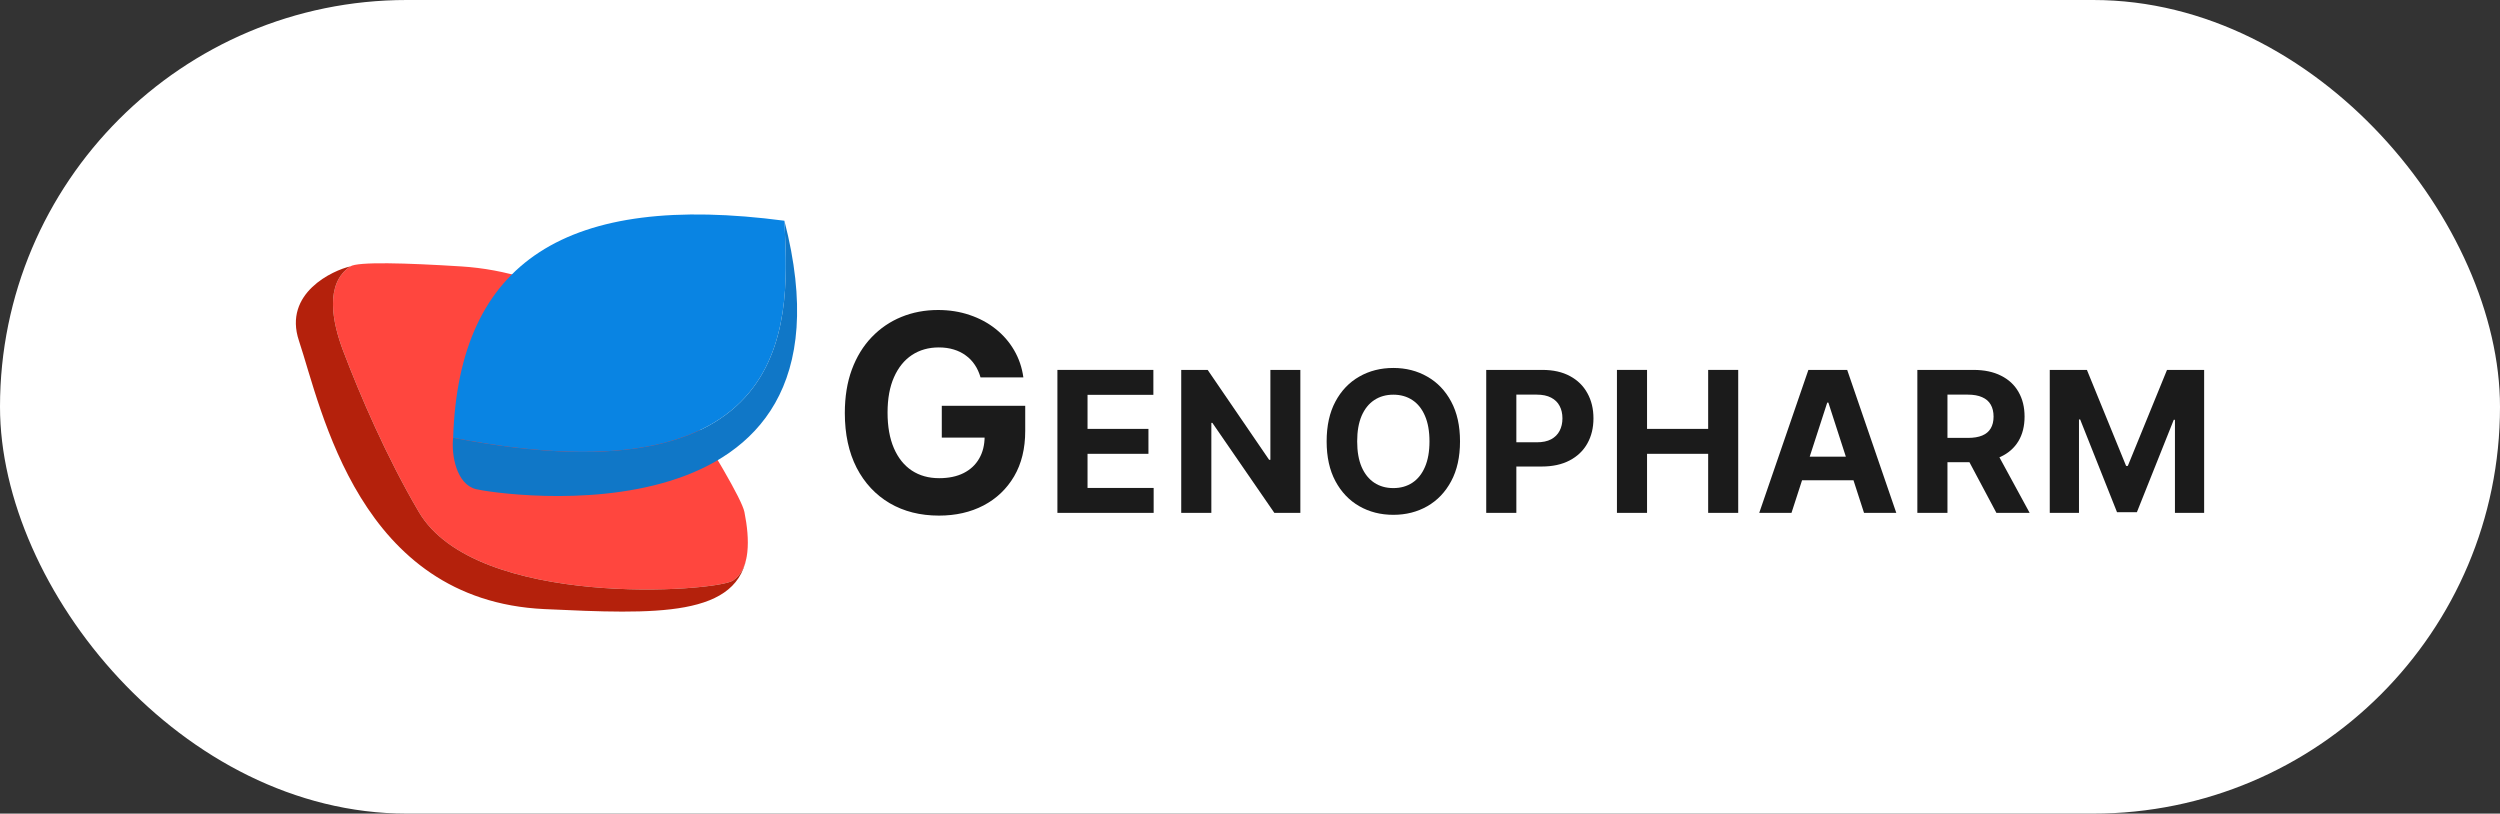 <svg width="169" height="55" viewBox="0 0 169 55" fill="none" xmlns="http://www.w3.org/2000/svg">
<rect x="0" y="0" width="169" height="55" fill="#333333" stroke="none"/>
<rect width="169" height="55" rx="27.5" fill="white"/>
<path d="M31.182 18.01C27.438 17.774 24.174 17.682 23.682 18.009C21.946 19.167 22.454 21.759 23.195 23.71C24.334 26.71 26.131 30.899 28.315 34.611C32.176 41.175 48.392 40.017 49.55 39.245C50.141 38.851 50.43 38.156 50.521 37.314C50.608 36.504 50.512 35.558 50.323 34.611C50.151 33.752 48.139 30.384 45.855 26.766C42.639 21.671 37.195 18.388 31.182 18.01Z" fill="#FF463E"/>
<path d="M49.55 39.245C48.392 40.017 32.176 41.175 28.315 34.611C26.131 30.899 24.334 26.71 23.195 23.71C22.454 21.759 21.946 19.167 23.682 18.009C22.524 18.267 19.133 19.805 20.207 23.029C21.752 27.662 24.255 40.592 36.809 41.175C44.324 41.524 50.042 41.764 50.521 37.314C50.43 38.156 50.141 38.851 49.55 39.245Z" fill="#B4210C"/>
<path d="M30.632 29.592C31.018 17.623 38.354 12.99 53.025 14.921C53.283 20.841 54.57 34.225 30.632 29.592Z" fill="#0984E3"/>
<path d="M53.025 14.921C53.283 20.841 54.57 34.225 30.632 29.592C30.503 30.751 30.849 32.735 32.176 33.067C33.503 33.399 58.817 37.314 53.025 14.921Z" fill="#1077C7"/>
<path d="M66.284 25.514C66.192 25.192 66.063 24.908 65.896 24.662C65.729 24.411 65.525 24.199 65.284 24.027C65.047 23.851 64.775 23.717 64.468 23.625C64.165 23.532 63.83 23.486 63.461 23.486C62.772 23.486 62.167 23.658 61.645 24.001C61.127 24.345 60.723 24.845 60.434 25.501C60.144 26.152 59.999 26.95 59.999 27.892C59.999 28.835 60.142 29.636 60.427 30.297C60.712 30.957 61.116 31.462 61.638 31.809C62.16 32.153 62.777 32.325 63.487 32.325C64.132 32.325 64.683 32.21 65.139 31.981C65.6 31.748 65.951 31.42 66.192 30.997C66.438 30.574 66.561 30.074 66.561 29.497L67.14 29.583H63.665V27.43H69.305V29.134C69.305 30.323 69.055 31.345 68.555 32.199C68.055 33.049 67.366 33.706 66.488 34.168C65.611 34.626 64.606 34.855 63.474 34.855C62.211 34.855 61.101 34.575 60.144 34.016C59.188 33.452 58.442 32.653 57.907 31.618C57.376 30.579 57.11 29.345 57.11 27.919C57.11 26.822 57.268 25.844 57.584 24.985C57.904 24.122 58.352 23.391 58.927 22.792C59.502 22.193 60.17 21.737 60.934 21.425C61.697 21.112 62.524 20.956 63.415 20.956C64.178 20.956 64.889 21.068 65.547 21.293C66.205 21.513 66.789 21.826 67.298 22.231C67.811 22.636 68.23 23.118 68.555 23.677C68.879 24.232 69.088 24.845 69.18 25.514H66.284Z" fill="#1B1B1B"/>
<path d="M71.481 34.67V25.006H77.968V26.691H73.517V28.993H77.635V30.678H73.517V32.985H77.987V34.67H71.481Z" fill="#1B1B1B"/>
<path d="M87.904 25.006V34.67H86.146L81.957 28.588H81.887V34.67H79.851V25.006H81.638L85.793 31.084H85.878V25.006H87.904Z" fill="#1B1B1B"/>
<path d="M98.697 29.838C98.697 30.892 98.498 31.788 98.1 32.528C97.705 33.267 97.166 33.832 96.483 34.222C95.803 34.609 95.038 34.802 94.189 34.802C93.333 34.802 92.566 34.607 91.886 34.217C91.206 33.827 90.668 33.262 90.273 32.523C89.878 31.784 89.681 30.889 89.681 29.838C89.681 28.784 89.878 27.888 90.273 27.148C90.668 26.409 91.206 25.846 91.886 25.459C92.566 25.069 93.333 24.874 94.189 24.874C95.038 24.874 95.803 25.069 96.483 25.459C97.166 25.846 97.705 26.409 98.1 27.148C98.498 27.888 98.697 28.784 98.697 29.838ZM96.633 29.838C96.633 29.155 96.531 28.58 96.328 28.111C96.127 27.642 95.844 27.287 95.477 27.045C95.11 26.802 94.681 26.681 94.189 26.681C93.697 26.681 93.268 26.802 92.901 27.045C92.534 27.287 92.249 27.642 92.045 28.111C91.845 28.58 91.745 29.155 91.745 29.838C91.745 30.521 91.845 31.096 92.045 31.565C92.249 32.034 92.534 32.389 92.901 32.632C93.268 32.874 93.697 32.995 94.189 32.995C94.681 32.995 95.11 32.874 95.477 32.632C95.844 32.389 96.127 32.034 96.328 31.565C96.531 31.096 96.633 30.521 96.633 29.838Z" fill="#1B1B1B"/>
<path d="M100.469 34.67V25.006H104.268C104.998 25.006 105.62 25.146 106.134 25.426C106.648 25.703 107.04 26.088 107.309 26.582C107.582 27.073 107.718 27.639 107.718 28.281C107.718 28.923 107.58 29.489 107.304 29.98C107.029 30.47 106.629 30.853 106.106 31.126C105.585 31.4 104.956 31.537 104.216 31.537H101.795V29.899H103.887C104.279 29.899 104.601 29.832 104.855 29.697C105.112 29.558 105.303 29.368 105.429 29.125C105.557 28.88 105.621 28.599 105.621 28.281C105.621 27.96 105.557 27.68 105.429 27.441C105.303 27.199 105.112 27.012 104.855 26.88C104.598 26.744 104.272 26.677 103.878 26.677H102.505V34.67H100.469Z" fill="#1B1B1B"/>
<path d="M109.305 34.67V25.006H111.34V28.993H115.472V25.006H117.503V34.67H115.472V30.678H111.34V34.67H109.305Z" fill="#1B1B1B"/>
<path d="M121.105 34.67H118.924L122.247 25.006H124.87L128.189 34.67H126.008L123.597 27.215H123.521L121.105 34.67ZM120.969 30.871H126.121V32.466H120.969V30.871Z" fill="#1B1B1B"/>
<path d="M129.613 34.67V25.006H133.411C134.138 25.006 134.758 25.137 135.272 25.398C135.789 25.656 136.183 26.022 136.452 26.497C136.725 26.969 136.861 27.524 136.861 28.163C136.861 28.805 136.723 29.357 136.448 29.819C136.172 30.279 135.772 30.631 135.249 30.876C134.729 31.122 134.099 31.244 133.359 31.244H130.816V29.602H133.03C133.419 29.602 133.741 29.549 133.998 29.442C134.255 29.335 134.447 29.174 134.572 28.96C134.7 28.747 134.765 28.481 134.765 28.163C134.765 27.842 134.7 27.572 134.572 27.351C134.447 27.131 134.254 26.964 133.994 26.851C133.737 26.735 133.412 26.677 133.021 26.677H131.648V34.67H129.613ZM134.812 30.272L137.204 34.67H134.957L132.616 30.272H134.812Z" fill="#1B1B1B"/>
<path d="M138.564 25.006H141.075L143.726 31.499H143.839L146.49 25.006H149V34.67H147.026V28.38H146.946L144.454 34.623H143.11L140.619 28.356H140.539V34.67H138.564V25.006Z" fill="#1B1B1B"/>
</svg>
